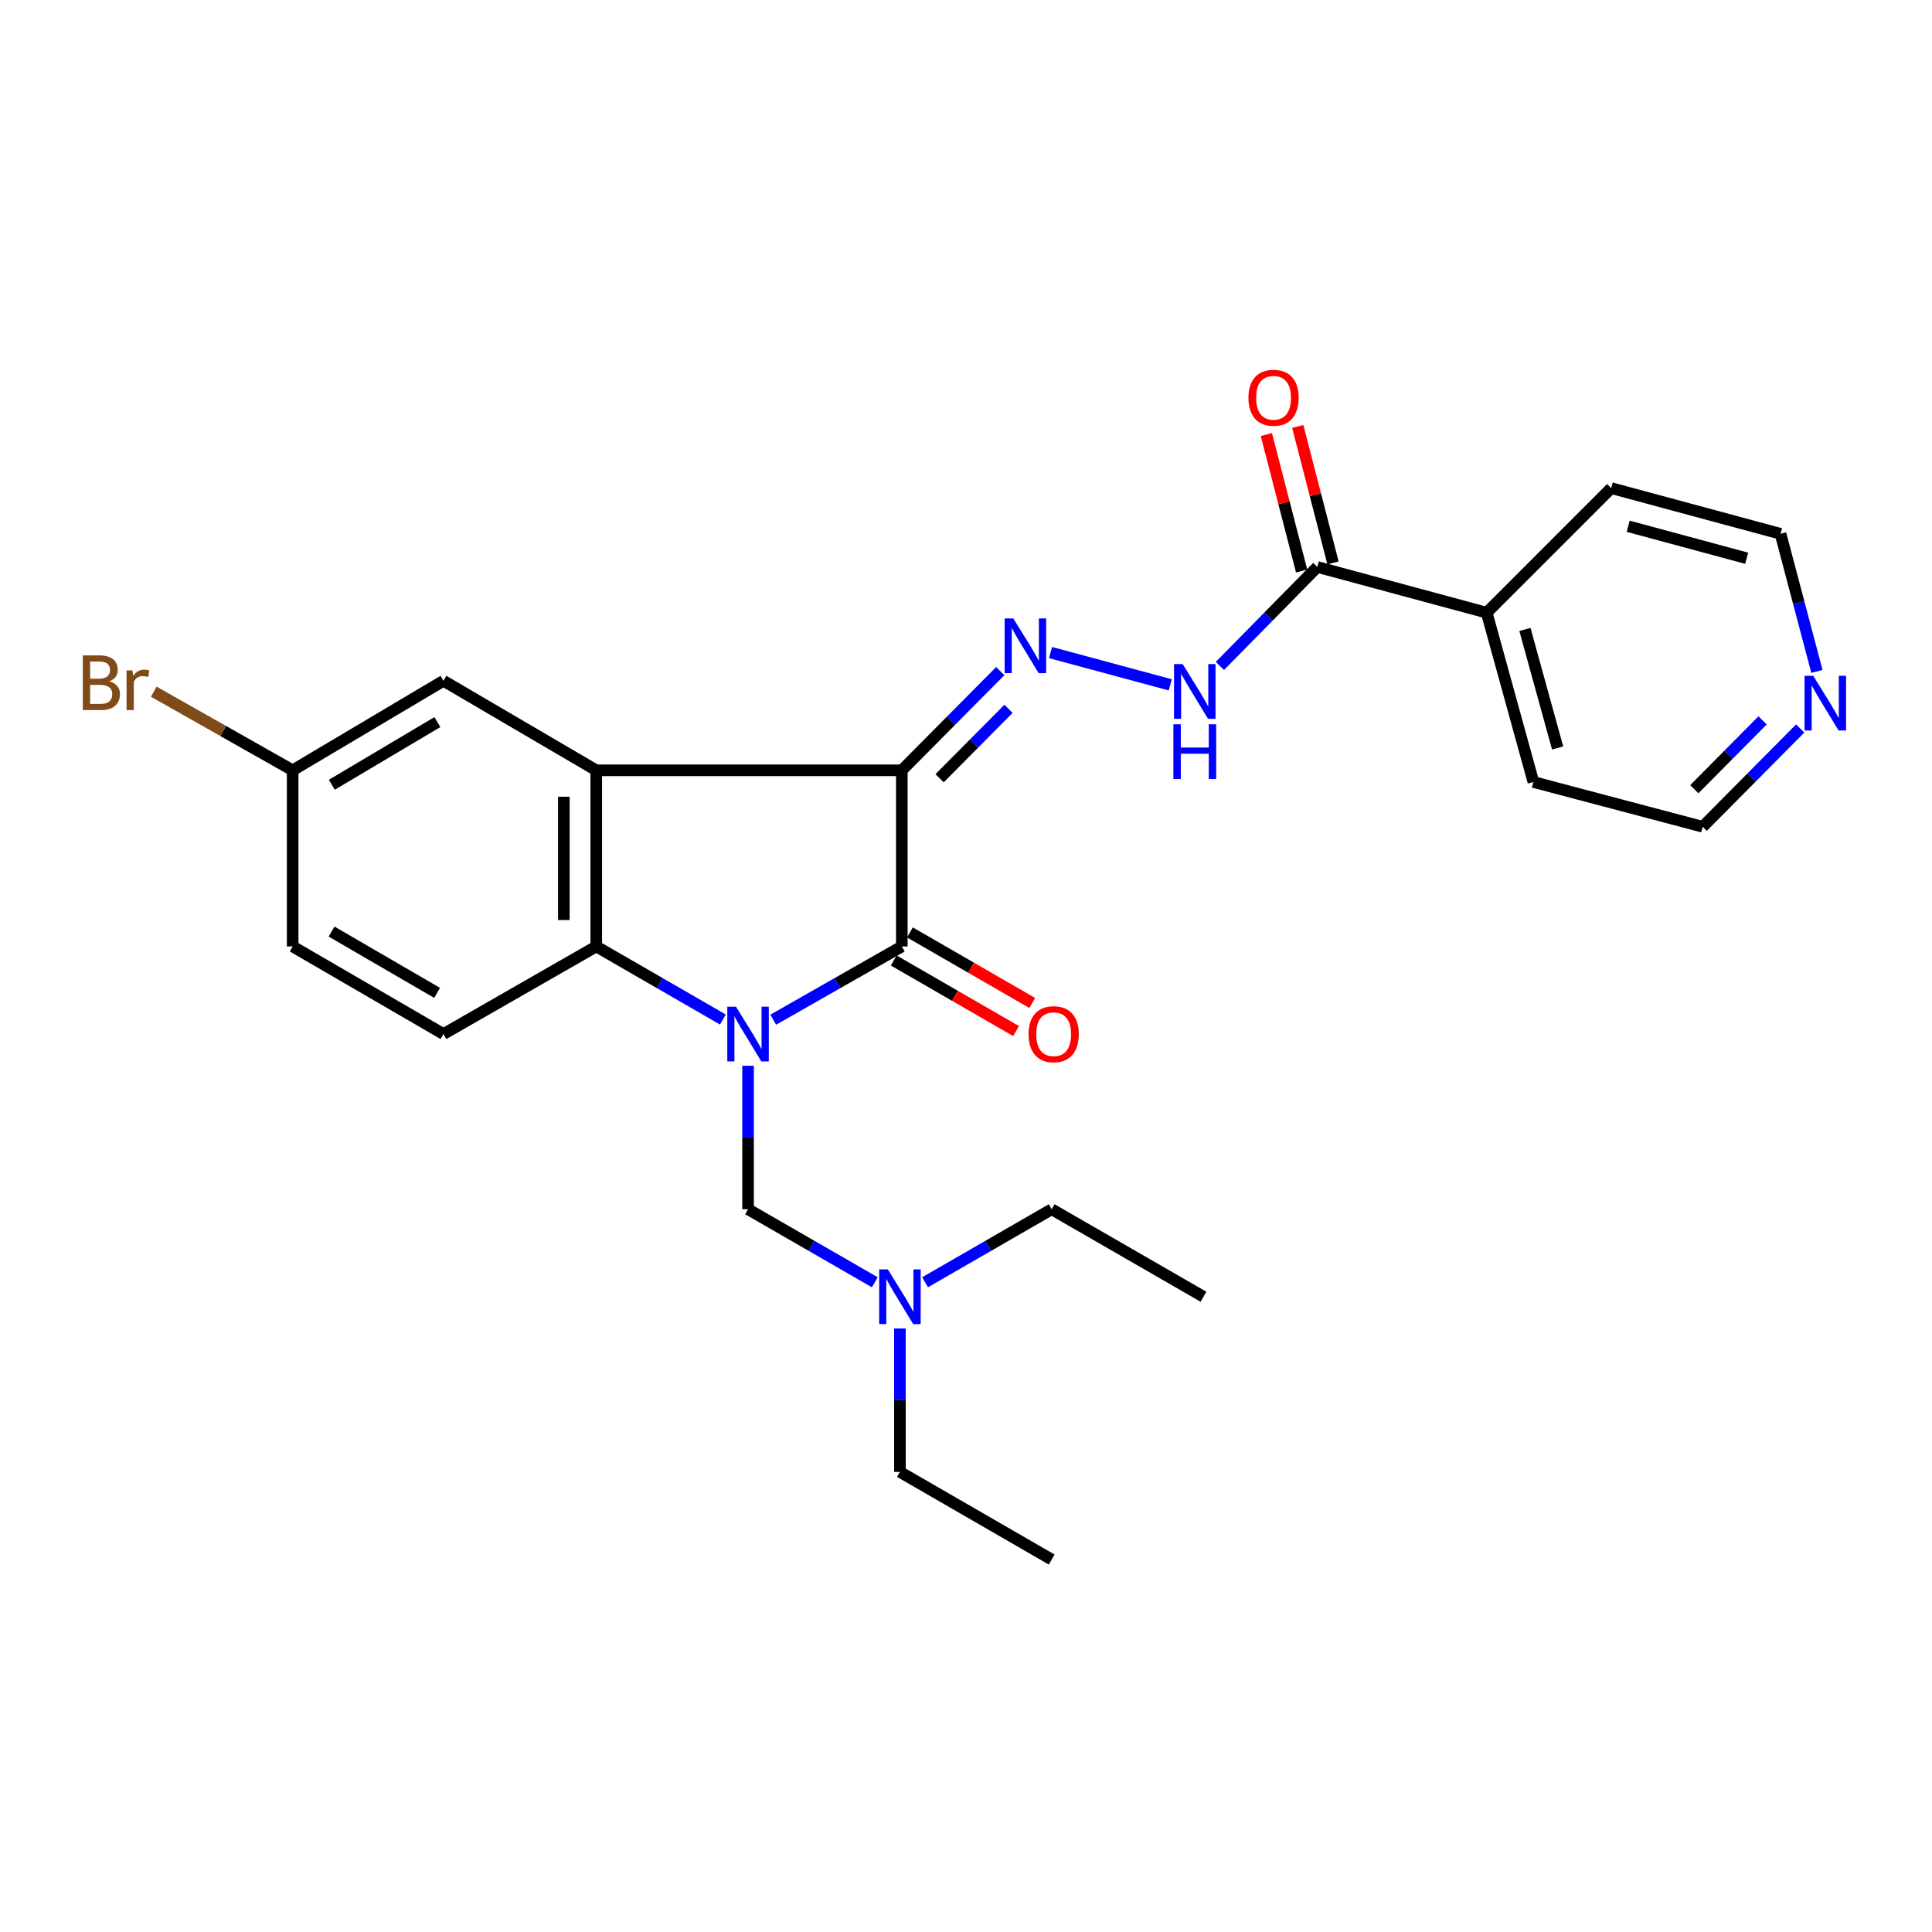 <?xml version='1.0' encoding='iso-8859-1'?>
<svg version='1.1' baseProfile='full'
              xmlns='http://www.w3.org/2000/svg'
                      xmlns:rdkit='http://www.rdkit.org/xml'
                      xmlns:xlink='http://www.w3.org/1999/xlink'
                  xml:space='preserve'
width='1000px' height='1000px' viewBox='0 0 1000 1000'>
<!-- END OF HEADER -->
<rect style='opacity:1.0;fill:#FFFFFF;stroke:none' width='1000' height='1000' x='0' y='0'> </rect>
<path class='bond-1' d='M 400.222,527.797 L 433.502,508.841' style='fill:none;fill-rule:evenodd;stroke:#0000FF;stroke-width:6px;stroke-linecap:butt;stroke-linejoin:miter;stroke-opacity:1' />
<path class='bond-1' d='M 433.502,508.841 L 466.782,489.885' style='fill:none;fill-rule:evenodd;stroke:#000000;stroke-width:6px;stroke-linecap:butt;stroke-linejoin:miter;stroke-opacity:1' />
<path class='bond-3' d='M 374.185,527.714 L 341.402,508.799' style='fill:none;fill-rule:evenodd;stroke:#0000FF;stroke-width:6px;stroke-linecap:butt;stroke-linejoin:miter;stroke-opacity:1' />
<path class='bond-3' d='M 341.402,508.799 L 308.619,489.885' style='fill:none;fill-rule:evenodd;stroke:#000000;stroke-width:6px;stroke-linecap:butt;stroke-linejoin:miter;stroke-opacity:1' />
<path class='bond-5' d='M 387.192,551.646 L 387.192,588.776' style='fill:none;fill-rule:evenodd;stroke:#0000FF;stroke-width:6px;stroke-linecap:butt;stroke-linejoin:miter;stroke-opacity:1' />
<path class='bond-5' d='M 387.192,588.776 L 387.192,625.906' style='fill:none;fill-rule:evenodd;stroke:#000000;stroke-width:6px;stroke-linecap:butt;stroke-linejoin:miter;stroke-opacity:1' />
<path class='bond-0' d='M 466.782,398.713 L 466.782,489.885' style='fill:none;fill-rule:evenodd;stroke:#000000;stroke-width:6px;stroke-linecap:butt;stroke-linejoin:miter;stroke-opacity:1' />
<path class='bond-4' d='M 466.782,398.713 L 492.258,373.04' style='fill:none;fill-rule:evenodd;stroke:#000000;stroke-width:6px;stroke-linecap:butt;stroke-linejoin:miter;stroke-opacity:1' />
<path class='bond-4' d='M 492.258,373.04 L 517.734,347.367' style='fill:none;fill-rule:evenodd;stroke:#0000FF;stroke-width:6px;stroke-linecap:butt;stroke-linejoin:miter;stroke-opacity:1' />
<path class='bond-4' d='M 486.33,402.826 L 504.164,384.855' style='fill:none;fill-rule:evenodd;stroke:#000000;stroke-width:6px;stroke-linecap:butt;stroke-linejoin:miter;stroke-opacity:1' />
<path class='bond-4' d='M 504.164,384.855 L 521.997,366.884' style='fill:none;fill-rule:evenodd;stroke:#0000FF;stroke-width:6px;stroke-linecap:butt;stroke-linejoin:miter;stroke-opacity:1' />
<path class='bond-26' d='M 466.782,398.713 L 308.619,398.713' style='fill:none;fill-rule:evenodd;stroke:#000000;stroke-width:6px;stroke-linecap:butt;stroke-linejoin:miter;stroke-opacity:1' />
<path class='bond-10' d='M 462.591,497.149 L 494.253,515.413' style='fill:none;fill-rule:evenodd;stroke:#000000;stroke-width:6px;stroke-linecap:butt;stroke-linejoin:miter;stroke-opacity:1' />
<path class='bond-10' d='M 494.253,515.413 L 525.915,533.676' style='fill:none;fill-rule:evenodd;stroke:#FF0000;stroke-width:6px;stroke-linecap:butt;stroke-linejoin:miter;stroke-opacity:1' />
<path class='bond-10' d='M 470.972,482.62 L 502.634,500.883' style='fill:none;fill-rule:evenodd;stroke:#000000;stroke-width:6px;stroke-linecap:butt;stroke-linejoin:miter;stroke-opacity:1' />
<path class='bond-10' d='M 502.634,500.883 L 534.296,519.147' style='fill:none;fill-rule:evenodd;stroke:#FF0000;stroke-width:6px;stroke-linecap:butt;stroke-linejoin:miter;stroke-opacity:1' />
<path class='bond-2' d='M 308.619,398.713 L 308.619,489.885' style='fill:none;fill-rule:evenodd;stroke:#000000;stroke-width:6px;stroke-linecap:butt;stroke-linejoin:miter;stroke-opacity:1' />
<path class='bond-2' d='M 291.846,412.388 L 291.846,476.209' style='fill:none;fill-rule:evenodd;stroke:#000000;stroke-width:6px;stroke-linecap:butt;stroke-linejoin:miter;stroke-opacity:1' />
<path class='bond-9' d='M 308.619,398.713 L 229.533,352.381' style='fill:none;fill-rule:evenodd;stroke:#000000;stroke-width:6px;stroke-linecap:butt;stroke-linejoin:miter;stroke-opacity:1' />
<path class='bond-8' d='M 308.619,489.885 L 229.533,535.219' style='fill:none;fill-rule:evenodd;stroke:#000000;stroke-width:6px;stroke-linecap:butt;stroke-linejoin:miter;stroke-opacity:1' />
<path class='bond-6' d='M 543.754,337.765 L 605.739,354.48' style='fill:none;fill-rule:evenodd;stroke:#0000FF;stroke-width:6px;stroke-linecap:butt;stroke-linejoin:miter;stroke-opacity:1' />
<path class='bond-14' d='M 387.192,625.906 L 419.994,644.803' style='fill:none;fill-rule:evenodd;stroke:#000000;stroke-width:6px;stroke-linecap:butt;stroke-linejoin:miter;stroke-opacity:1' />
<path class='bond-14' d='M 419.994,644.803 L 452.795,663.7' style='fill:none;fill-rule:evenodd;stroke:#0000FF;stroke-width:6px;stroke-linecap:butt;stroke-linejoin:miter;stroke-opacity:1' />
<path class='bond-7' d='M 631.412,344.691 L 656.628,319.076' style='fill:none;fill-rule:evenodd;stroke:#0000FF;stroke-width:6px;stroke-linecap:butt;stroke-linejoin:miter;stroke-opacity:1' />
<path class='bond-7' d='M 656.628,319.076 L 681.843,293.46' style='fill:none;fill-rule:evenodd;stroke:#000000;stroke-width:6px;stroke-linecap:butt;stroke-linejoin:miter;stroke-opacity:1' />
<path class='bond-11' d='M 689.963,291.362 L 680.836,256.044' style='fill:none;fill-rule:evenodd;stroke:#000000;stroke-width:6px;stroke-linecap:butt;stroke-linejoin:miter;stroke-opacity:1' />
<path class='bond-11' d='M 680.836,256.044 L 671.709,220.726' style='fill:none;fill-rule:evenodd;stroke:#FF0000;stroke-width:6px;stroke-linecap:butt;stroke-linejoin:miter;stroke-opacity:1' />
<path class='bond-11' d='M 673.723,295.559 L 664.596,260.241' style='fill:none;fill-rule:evenodd;stroke:#000000;stroke-width:6px;stroke-linecap:butt;stroke-linejoin:miter;stroke-opacity:1' />
<path class='bond-11' d='M 664.596,260.241 L 655.469,224.923' style='fill:none;fill-rule:evenodd;stroke:#FF0000;stroke-width:6px;stroke-linecap:butt;stroke-linejoin:miter;stroke-opacity:1' />
<path class='bond-13' d='M 681.843,293.46 L 769.502,317.12' style='fill:none;fill-rule:evenodd;stroke:#000000;stroke-width:6px;stroke-linecap:butt;stroke-linejoin:miter;stroke-opacity:1' />
<path class='bond-16' d='M 229.533,535.219 L 151.482,489.885' style='fill:none;fill-rule:evenodd;stroke:#000000;stroke-width:6px;stroke-linecap:butt;stroke-linejoin:miter;stroke-opacity:1' />
<path class='bond-16' d='M 226.25,513.915 L 171.614,482.181' style='fill:none;fill-rule:evenodd;stroke:#000000;stroke-width:6px;stroke-linecap:butt;stroke-linejoin:miter;stroke-opacity:1' />
<path class='bond-27' d='M 229.533,352.381 L 151.482,398.713' style='fill:none;fill-rule:evenodd;stroke:#000000;stroke-width:6px;stroke-linecap:butt;stroke-linejoin:miter;stroke-opacity:1' />
<path class='bond-27' d='M 226.387,373.754 L 171.751,406.186' style='fill:none;fill-rule:evenodd;stroke:#000000;stroke-width:6px;stroke-linecap:butt;stroke-linejoin:miter;stroke-opacity:1' />
<path class='bond-12' d='M 931.789,377.045 L 906.552,402.49' style='fill:none;fill-rule:evenodd;stroke:#0000FF;stroke-width:6px;stroke-linecap:butt;stroke-linejoin:miter;stroke-opacity:1' />
<path class='bond-12' d='M 906.552,402.49 L 881.314,427.935' style='fill:none;fill-rule:evenodd;stroke:#000000;stroke-width:6px;stroke-linecap:butt;stroke-linejoin:miter;stroke-opacity:1' />
<path class='bond-12' d='M 912.309,372.867 L 894.643,390.678' style='fill:none;fill-rule:evenodd;stroke:#0000FF;stroke-width:6px;stroke-linecap:butt;stroke-linejoin:miter;stroke-opacity:1' />
<path class='bond-12' d='M 894.643,390.678 L 876.977,408.49' style='fill:none;fill-rule:evenodd;stroke:#000000;stroke-width:6px;stroke-linecap:butt;stroke-linejoin:miter;stroke-opacity:1' />
<path class='bond-28' d='M 940.437,347.519 L 931.017,311.912' style='fill:none;fill-rule:evenodd;stroke:#0000FF;stroke-width:6px;stroke-linecap:butt;stroke-linejoin:miter;stroke-opacity:1' />
<path class='bond-28' d='M 931.017,311.912 L 921.598,276.305' style='fill:none;fill-rule:evenodd;stroke:#000000;stroke-width:6px;stroke-linecap:butt;stroke-linejoin:miter;stroke-opacity:1' />
<path class='bond-20' d='M 769.502,317.12 L 833.967,252.645' style='fill:none;fill-rule:evenodd;stroke:#000000;stroke-width:6px;stroke-linecap:butt;stroke-linejoin:miter;stroke-opacity:1' />
<path class='bond-21' d='M 769.502,317.12 L 793.683,404.76' style='fill:none;fill-rule:evenodd;stroke:#000000;stroke-width:6px;stroke-linecap:butt;stroke-linejoin:miter;stroke-opacity:1' />
<path class='bond-21' d='M 789.298,325.805 L 806.225,387.153' style='fill:none;fill-rule:evenodd;stroke:#000000;stroke-width:6px;stroke-linecap:butt;stroke-linejoin:miter;stroke-opacity:1' />
<path class='bond-22' d='M 478.81,663.695 L 511.579,644.801' style='fill:none;fill-rule:evenodd;stroke:#0000FF;stroke-width:6px;stroke-linecap:butt;stroke-linejoin:miter;stroke-opacity:1' />
<path class='bond-22' d='M 511.579,644.801 L 544.349,625.906' style='fill:none;fill-rule:evenodd;stroke:#000000;stroke-width:6px;stroke-linecap:butt;stroke-linejoin:miter;stroke-opacity:1' />
<path class='bond-23' d='M 465.803,687.621 L 465.803,724.742' style='fill:none;fill-rule:evenodd;stroke:#0000FF;stroke-width:6px;stroke-linecap:butt;stroke-linejoin:miter;stroke-opacity:1' />
<path class='bond-23' d='M 465.803,724.742 L 465.803,761.863' style='fill:none;fill-rule:evenodd;stroke:#000000;stroke-width:6px;stroke-linecap:butt;stroke-linejoin:miter;stroke-opacity:1' />
<path class='bond-15' d='M 151.482,398.713 L 151.482,489.885' style='fill:none;fill-rule:evenodd;stroke:#000000;stroke-width:6px;stroke-linecap:butt;stroke-linejoin:miter;stroke-opacity:1' />
<path class='bond-17' d='M 151.482,398.713 L 115.54,378.366' style='fill:none;fill-rule:evenodd;stroke:#000000;stroke-width:6px;stroke-linecap:butt;stroke-linejoin:miter;stroke-opacity:1' />
<path class='bond-17' d='M 115.54,378.366 L 79.599,358.02' style='fill:none;fill-rule:evenodd;stroke:#7F4C19;stroke-width:6px;stroke-linecap:butt;stroke-linejoin:miter;stroke-opacity:1' />
<path class='bond-18' d='M 921.598,276.305 L 833.967,252.645' style='fill:none;fill-rule:evenodd;stroke:#000000;stroke-width:6px;stroke-linecap:butt;stroke-linejoin:miter;stroke-opacity:1' />
<path class='bond-18' d='M 904.081,288.949 L 842.74,272.388' style='fill:none;fill-rule:evenodd;stroke:#000000;stroke-width:6px;stroke-linecap:butt;stroke-linejoin:miter;stroke-opacity:1' />
<path class='bond-19' d='M 881.314,427.935 L 793.683,404.76' style='fill:none;fill-rule:evenodd;stroke:#000000;stroke-width:6px;stroke-linecap:butt;stroke-linejoin:miter;stroke-opacity:1' />
<path class='bond-25' d='M 544.349,625.906 L 622.922,671.194' style='fill:none;fill-rule:evenodd;stroke:#000000;stroke-width:6px;stroke-linecap:butt;stroke-linejoin:miter;stroke-opacity:1' />
<path class='bond-24' d='M 465.803,761.863 L 544.349,807.216' style='fill:none;fill-rule:evenodd;stroke:#000000;stroke-width:6px;stroke-linecap:butt;stroke-linejoin:miter;stroke-opacity:1' />
<path  class='atom-0' d='M 380.932 521.059
L 390.212 536.059
Q 391.132 537.539, 392.612 540.219
Q 394.092 542.899, 394.172 543.059
L 394.172 521.059
L 397.932 521.059
L 397.932 549.379
L 394.052 549.379
L 384.092 532.979
Q 382.932 531.059, 381.692 528.859
Q 380.492 526.659, 380.132 525.979
L 380.132 549.379
L 376.452 549.379
L 376.452 521.059
L 380.932 521.059
' fill='#0000FF'/>
<path  class='atom-5' d='M 524.484 320.097
L 533.764 335.097
Q 534.684 336.577, 536.164 339.257
Q 537.644 341.937, 537.724 342.097
L 537.724 320.097
L 541.484 320.097
L 541.484 348.417
L 537.604 348.417
L 527.644 332.017
Q 526.484 330.097, 525.244 327.897
Q 524.044 325.697, 523.684 325.017
L 523.684 348.417
L 520.004 348.417
L 520.004 320.097
L 524.484 320.097
' fill='#0000FF'/>
<path  class='atom-7' d='M 612.152 343.738
L 621.432 358.738
Q 622.352 360.218, 623.832 362.898
Q 625.312 365.578, 625.392 365.738
L 625.392 343.738
L 629.152 343.738
L 629.152 372.058
L 625.272 372.058
L 615.312 355.658
Q 614.152 353.738, 612.912 351.538
Q 611.712 349.338, 611.352 348.658
L 611.352 372.058
L 607.672 372.058
L 607.672 343.738
L 612.152 343.738
' fill='#0000FF'/>
<path  class='atom-7' d='M 607.332 374.89
L 611.172 374.89
L 611.172 386.93
L 625.652 386.93
L 625.652 374.89
L 629.492 374.89
L 629.492 403.21
L 625.652 403.21
L 625.652 390.13
L 611.172 390.13
L 611.172 403.21
L 607.332 403.21
L 607.332 374.89
' fill='#0000FF'/>
<path  class='atom-11' d='M 532.374 535.299
Q 532.374 528.499, 535.734 524.699
Q 539.094 520.899, 545.374 520.899
Q 551.654 520.899, 555.014 524.699
Q 558.374 528.499, 558.374 535.299
Q 558.374 542.179, 554.974 546.099
Q 551.574 549.979, 545.374 549.979
Q 539.134 549.979, 535.734 546.099
Q 532.374 542.219, 532.374 535.299
M 545.374 546.779
Q 549.694 546.779, 552.014 543.899
Q 554.374 540.979, 554.374 535.299
Q 554.374 529.739, 552.014 526.939
Q 549.694 524.099, 545.374 524.099
Q 541.054 524.099, 538.694 526.899
Q 536.374 529.699, 536.374 535.299
Q 536.374 541.019, 538.694 543.899
Q 541.054 546.779, 545.374 546.779
' fill='#FF0000'/>
<path  class='atom-12' d='M 646.19 205.881
Q 646.19 199.081, 649.55 195.281
Q 652.91 191.481, 659.19 191.481
Q 665.47 191.481, 668.83 195.281
Q 672.19 199.081, 672.19 205.881
Q 672.19 212.761, 668.79 216.681
Q 665.39 220.561, 659.19 220.561
Q 652.95 220.561, 649.55 216.681
Q 646.19 212.801, 646.19 205.881
M 659.19 217.361
Q 663.51 217.361, 665.83 214.481
Q 668.19 211.561, 668.19 205.881
Q 668.19 200.321, 665.83 197.521
Q 663.51 194.681, 659.19 194.681
Q 654.87 194.681, 652.51 197.481
Q 650.19 200.281, 650.19 205.881
Q 650.19 211.601, 652.51 214.481
Q 654.87 217.361, 659.19 217.361
' fill='#FF0000'/>
<path  class='atom-13' d='M 938.522 349.785
L 947.802 364.785
Q 948.722 366.265, 950.202 368.945
Q 951.682 371.625, 951.762 371.785
L 951.762 349.785
L 955.522 349.785
L 955.522 378.105
L 951.642 378.105
L 941.682 361.705
Q 940.522 359.785, 939.282 357.585
Q 938.082 355.385, 937.722 354.705
L 937.722 378.105
L 934.042 378.105
L 934.042 349.785
L 938.522 349.785
' fill='#0000FF'/>
<path  class='atom-15' d='M 459.543 657.034
L 468.823 672.034
Q 469.743 673.514, 471.223 676.194
Q 472.703 678.874, 472.783 679.034
L 472.783 657.034
L 476.543 657.034
L 476.543 685.354
L 472.663 685.354
L 462.703 668.954
Q 461.543 667.034, 460.303 664.834
Q 459.103 662.634, 458.743 661.954
L 458.743 685.354
L 455.063 685.354
L 455.063 657.034
L 459.543 657.034
' fill='#0000FF'/>
<path  class='atom-18' d='M 56.618 352.658
Q 59.339 353.418, 60.699 355.098
Q 62.099 356.738, 62.099 359.178
Q 62.099 363.098, 59.578 365.338
Q 57.099 367.538, 52.379 367.538
L 42.858 367.538
L 42.858 339.218
L 51.218 339.218
Q 56.059 339.218, 58.498 341.178
Q 60.938 343.138, 60.938 346.738
Q 60.938 351.018, 56.618 352.658
M 46.658 342.418
L 46.658 351.298
L 51.218 351.298
Q 54.019 351.298, 55.459 350.178
Q 56.938 349.018, 56.938 346.738
Q 56.938 342.418, 51.218 342.418
L 46.658 342.418
M 52.379 364.338
Q 55.139 364.338, 56.618 363.018
Q 58.099 361.698, 58.099 359.178
Q 58.099 356.858, 56.459 355.698
Q 54.858 354.498, 51.779 354.498
L 46.658 354.498
L 46.658 364.338
L 52.379 364.338
' fill='#7F4C19'/>
<path  class='atom-18' d='M 68.538 346.978
L 68.978 349.818
Q 71.138 346.618, 74.659 346.618
Q 75.778 346.618, 77.299 347.018
L 76.698 350.378
Q 74.978 349.978, 74.019 349.978
Q 72.338 349.978, 71.219 350.658
Q 70.138 351.298, 69.258 352.858
L 69.258 367.538
L 65.499 367.538
L 65.499 346.978
L 68.538 346.978
' fill='#7F4C19'/>
</svg>
